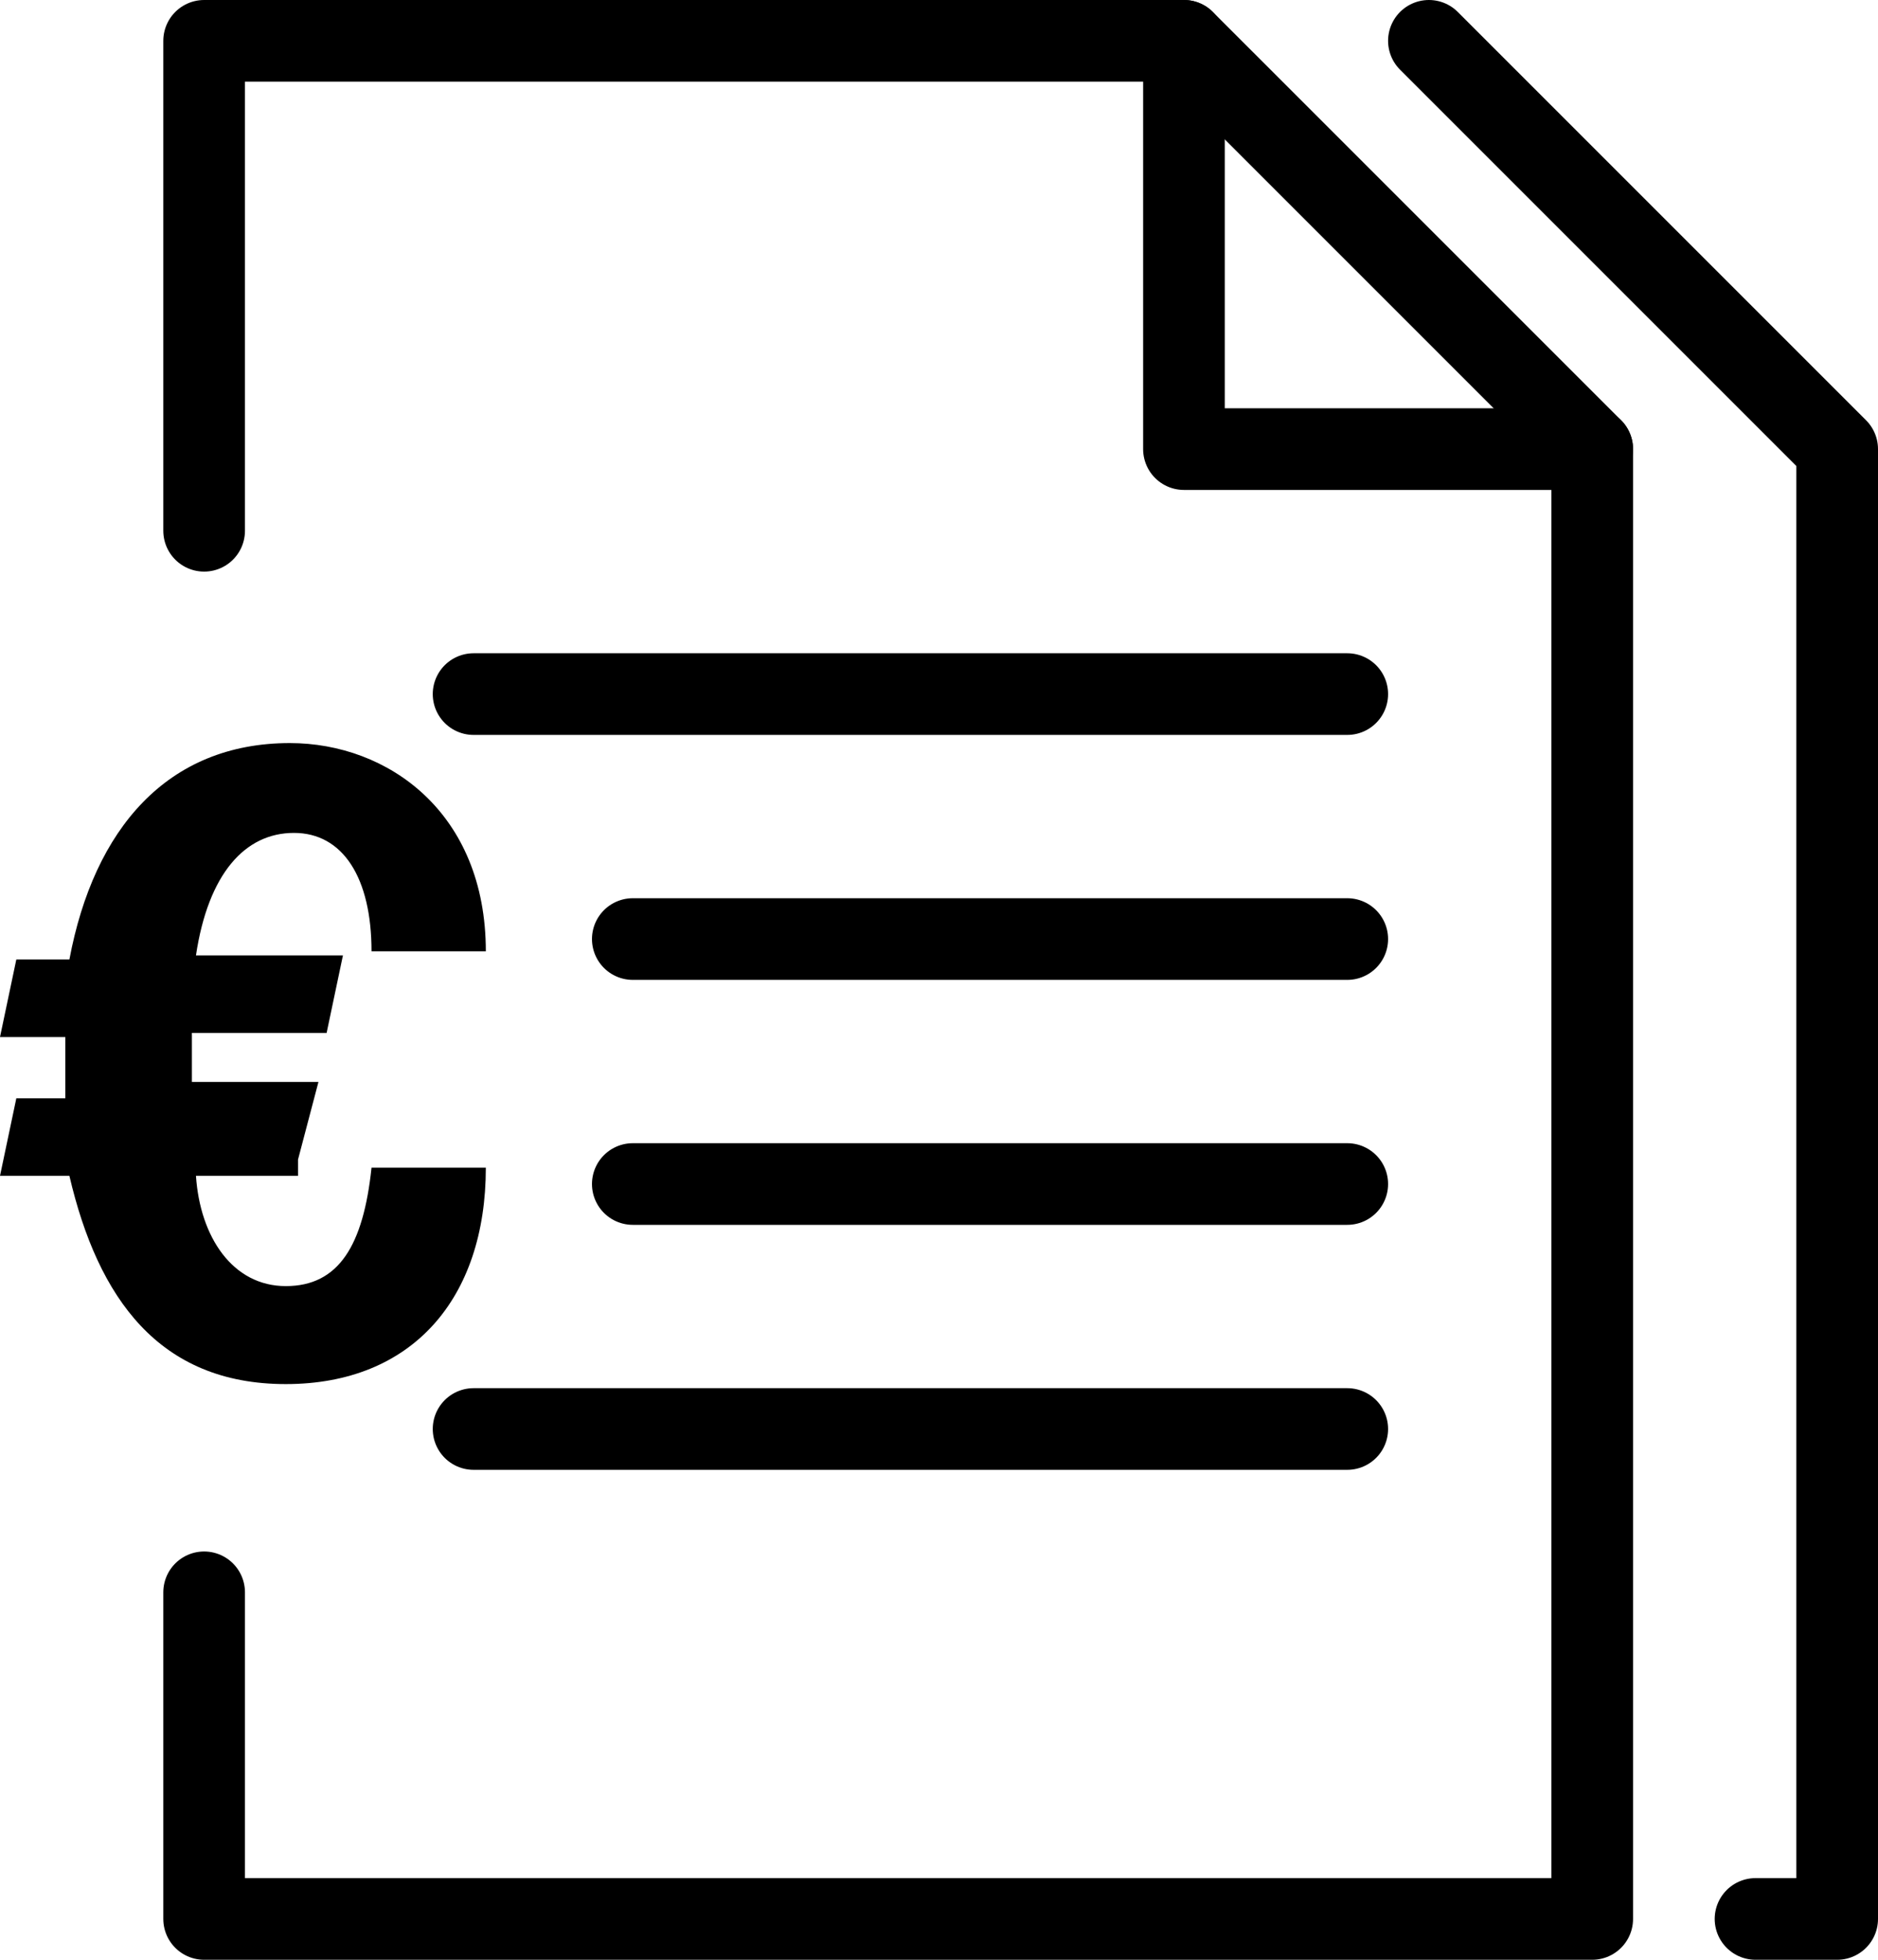 <?xml version="1.0" encoding="UTF-8"?>
<svg id="Ebene_1" xmlns="http://www.w3.org/2000/svg" version="1.1" viewBox="0 0 46 48">
  <!-- Generator: Adobe Illustrator 29.7.1, SVG Export Plug-In . SVG Version: 2.1.1 Build 8)  -->
  <defs>
    <style>
      .st0 {
        fill: none;
        stroke: #000;
        stroke-linecap: round;
        stroke-linejoin: round;
        stroke-width: 2px;
      }
    </style>
  </defs>
  <polyline class="st0" points="29 1 29 11 39 11"/>
  <polyline class="st0" points="5 39 5 47 39 47 39 11 29 1 5 1 5 13"/>
  <polyline class="st0" points="43 47 45 47 45 11 35 1"/>
  <line class="st0" x1="11.6" y1="17" x2="33" y2="17"/>
  <line class="st0" x1="15.5" y1="23" x2="33" y2="23"/>
  <line class="st0" x1="15.5" y1="29" x2="33" y2="29"/>
  <line class="st0" x1="11.6" y1="35" x2="33" y2="35"/>
  <path d="M7.1,18.2c-3,0-4.8,2.1-5.4,5.3H.4l-.4,1.9h1.6v1.5H.4l-.4,1.9h1.7c.7,3,2.2,5.1,5.3,5.1s4.9-2.1,4.9-5.3h-2.8c-.2,1.9-.8,2.9-2.1,2.9s-2.1-1.2-2.2-2.7h2.5v-.4c0,0,.5-1.9.5-1.9h-3.1v-1.2h3.3l.4-1.9h-3.6c.3-2,1.2-3,2.4-3s1.9,1.1,1.9,2.9h2.8c0-3.4-2.4-5.1-4.8-5.1h0ZM11.9,28.6h0Z"/>
</svg>